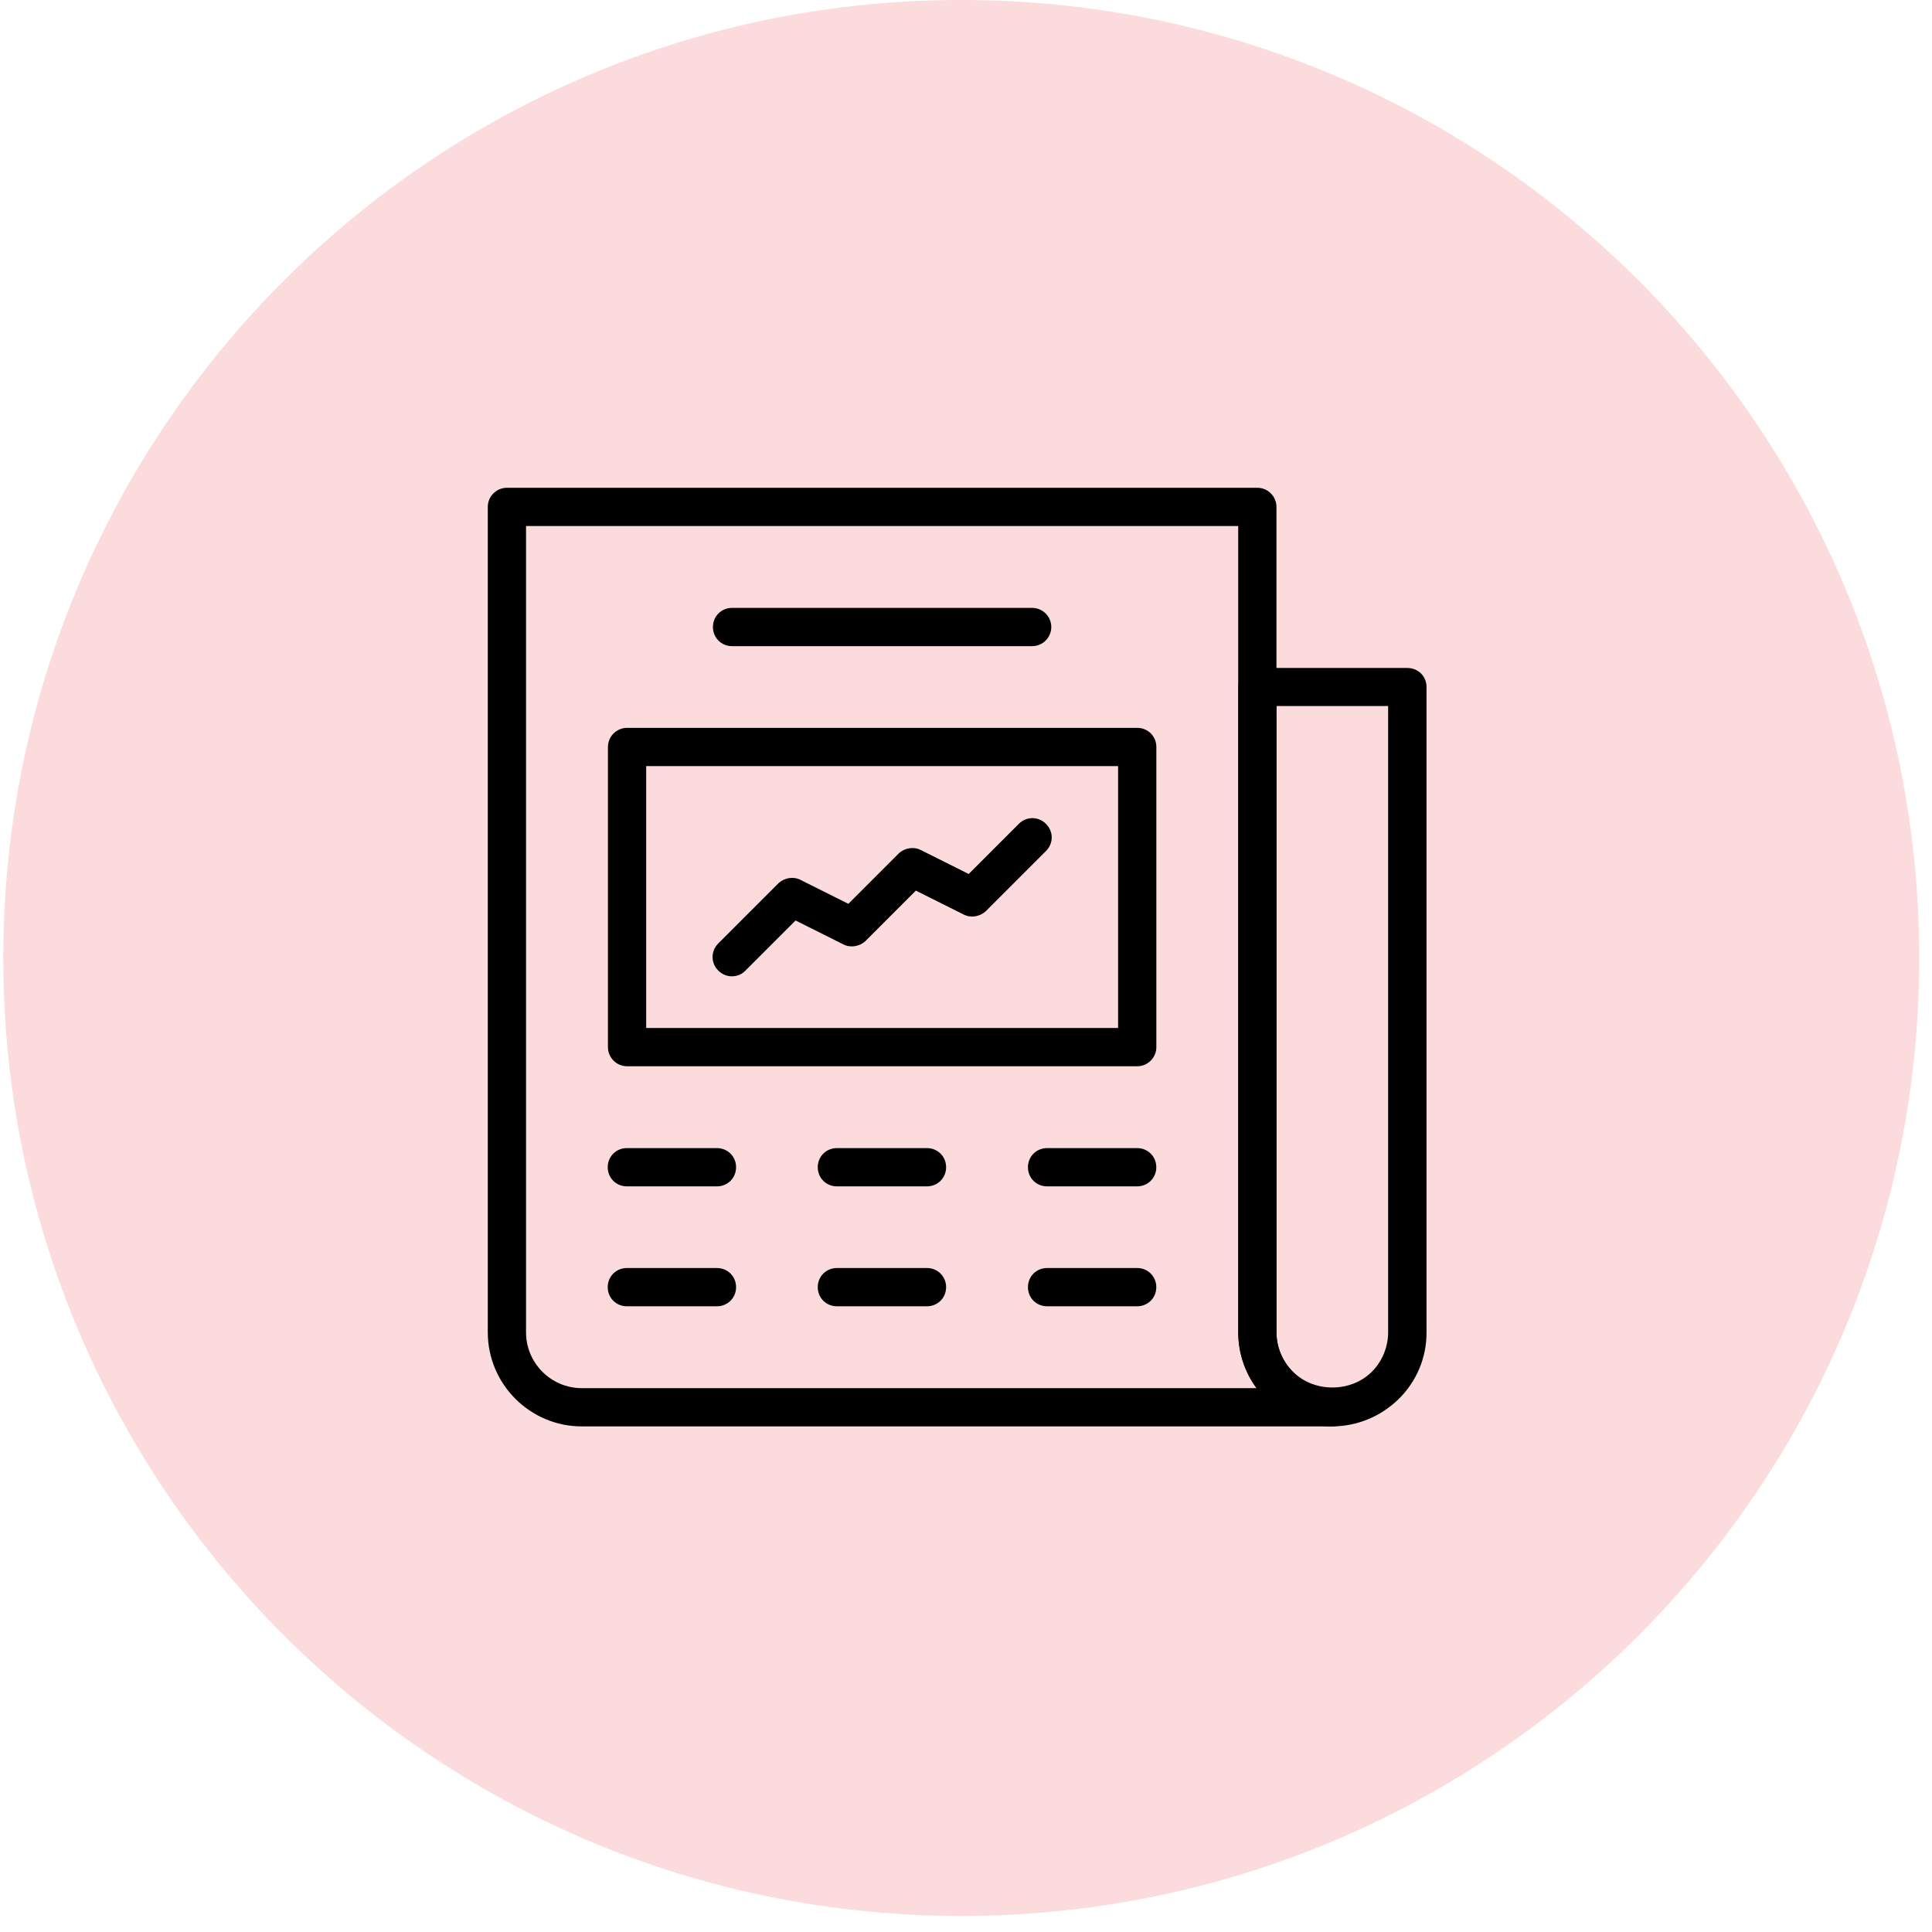 <svg xmlns="http://www.w3.org/2000/svg" width="101" height="101" viewBox="0 0 101 101" fill="none"><g clip-path="url(#clip0_8507_5640)"><path d="M50.252 100.16C77.91 100.16 100.332 77.738 100.332 50.08C100.332 22.422 77.91 0 50.252 0C22.593 0 0.172 22.422 0.172 50.08C0.172 77.738 22.593 100.16 50.252 100.16Z" fill="#FBDBDC"></path><mask id="mask0_8507_5640" style="mask-type:luminance" maskUnits="userSpaceOnUse" x="25" y="25" width="50" height="50"><path d="M75 25H25V75H75V25Z" fill="white"></path></mask><g mask="url(#mask0_8507_5640)"><path d="M59.451 55.241H32.781C32.501 55.241 32.281 55.021 32.281 54.741V39.051C32.281 38.771 32.501 38.551 32.781 38.551H59.451C59.731 38.551 59.951 38.771 59.951 39.051V54.741C59.951 55.021 59.731 55.241 59.451 55.241ZM33.281 54.241H58.951V39.551H33.281V54.241Z" fill="black"></path><path d="M59.451 55.741H32.781C32.231 55.741 31.781 55.291 31.781 54.741V39.051C31.781 38.501 32.231 38.051 32.781 38.051H59.451C60.011 38.051 60.451 38.491 60.451 39.051V54.741C60.451 55.291 60.001 55.741 59.451 55.741ZM33.781 53.741H58.451V40.051H33.781V53.741Z" fill="black"></path><path d="M69.65 74.07H30.42C27.98 74.07 26 72.09 26 69.65V26.5C26 26.22 26.22 26 26.5 26H65.73C66.01 26 66.23 26.22 66.23 26.5V69.65C66.23 71.54 67.77 73.07 69.65 73.07C69.93 73.07 70.15 73.29 70.15 73.57C70.15 73.85 69.93 74.07 69.65 74.07ZM27 27V69.65C27 71.54 28.54 73.07 30.42 73.07H66.85C65.86 72.26 65.23 71.03 65.23 69.65V27H27Z" fill="black"></path><path d="M69.65 74.57H30.42C27.71 74.57 25.5 72.36 25.5 69.65V26.5C25.5 25.95 25.95 25.5 26.5 25.5H65.73C66.28 25.5 66.73 25.95 66.73 26.5V69.65C66.73 71.26 68.04 72.57 69.65 72.57C70.2 72.57 70.65 73.02 70.65 73.57C70.65 74.12 70.2 74.57 69.65 74.57ZM30.42 73.57H69.65C67.5 73.57 65.74 71.83 65.73 69.68C65.73 70.85 66.26 71.94 67.17 72.68L68.25 73.57H30.42ZM27.5 27.5V69.65C27.5 71.26 28.81 72.57 30.42 72.57H65.69C65.07 71.73 64.73 70.72 64.73 69.65V27.5H27.5Z" fill="black"></path><path d="M53.959 33.279H38.27C37.989 33.279 37.77 33.059 37.77 32.779C37.77 32.499 37.989 32.279 38.27 32.279H53.959C54.239 32.279 54.459 32.499 54.459 32.779C54.459 33.059 54.239 33.279 53.959 33.279Z" fill="black"></path><path d="M53.959 33.779H38.27C37.709 33.779 37.27 33.339 37.27 32.779C37.27 32.219 37.709 31.779 38.27 31.779H53.959C54.51 31.779 54.959 32.229 54.959 32.779C54.959 33.329 54.51 33.779 53.959 33.779Z" fill="black"></path><path d="M37.48 61.52H32.77C32.489 61.52 32.27 61.3 32.27 61.02C32.27 60.739 32.489 60.52 32.77 60.52H37.48C37.76 60.52 37.98 60.739 37.98 61.02C37.98 61.3 37.76 61.52 37.48 61.52Z" fill="black"></path><path d="M37.48 62.02H32.77C32.209 62.02 31.77 61.58 31.77 61.02C31.77 60.459 32.209 60.02 32.77 60.02H37.48C38.039 60.02 38.48 60.459 38.48 61.02C38.48 61.58 38.039 62.02 37.48 62.02Z" fill="black"></path><path d="M37.48 67.789H32.77C32.489 67.789 32.27 67.569 32.27 67.289C32.27 67.009 32.489 66.789 32.77 66.789H37.48C37.76 66.789 37.98 67.009 37.98 67.289C37.98 67.569 37.76 67.789 37.48 67.789Z" fill="black"></path><path d="M37.48 68.289H32.77C32.209 68.289 31.77 67.849 31.77 67.289C31.77 66.729 32.209 66.289 32.77 66.289H37.48C38.039 66.289 38.48 66.729 38.48 67.289C38.48 67.849 38.039 68.289 37.48 68.289Z" fill="black"></path><path d="M48.46 61.52H43.75C43.47 61.52 43.25 61.3 43.25 61.02C43.25 60.739 43.47 60.52 43.75 60.52H48.46C48.74 60.52 48.96 60.739 48.96 61.02C48.96 61.3 48.74 61.52 48.46 61.52Z" fill="black"></path><path d="M48.46 62.02H43.75C43.19 62.02 42.75 61.58 42.75 61.02C42.75 60.459 43.19 60.02 43.75 60.02H48.46C49.02 60.02 49.46 60.459 49.46 61.02C49.46 61.58 49.02 62.02 48.46 62.02Z" fill="black"></path><path d="M48.46 67.789H43.75C43.47 67.789 43.25 67.569 43.25 67.289C43.25 67.009 43.47 66.789 43.75 66.789H48.46C48.74 66.789 48.96 67.009 48.96 67.289C48.96 67.569 48.74 67.789 48.46 67.789Z" fill="black"></path><path d="M48.46 68.289H43.75C43.19 68.289 42.75 67.849 42.75 67.289C42.75 66.729 43.19 66.289 43.75 66.289H48.46C49.02 66.289 49.46 66.729 49.46 67.289C49.46 67.849 49.02 68.289 48.46 68.289Z" fill="black"></path><path d="M59.448 61.52H54.738C54.458 61.52 54.238 61.3 54.238 61.02C54.238 60.739 54.458 60.52 54.738 60.52H59.448C59.728 60.52 59.948 60.739 59.948 61.02C59.948 61.3 59.728 61.52 59.448 61.52Z" fill="black"></path><path d="M59.448 62.02H54.738C54.178 62.02 53.738 61.58 53.738 61.02C53.738 60.459 54.178 60.02 54.738 60.02H59.448C60.008 60.02 60.448 60.459 60.448 61.02C60.448 61.58 60.008 62.02 59.448 62.02Z" fill="black"></path><path d="M59.448 67.789H54.738C54.458 67.789 54.238 67.569 54.238 67.289C54.238 67.009 54.458 66.789 54.738 66.789H59.448C59.728 66.789 59.948 67.009 59.948 67.289C59.948 67.569 59.728 67.789 59.448 67.789Z" fill="black"></path><path d="M59.448 68.289H54.738C54.178 68.289 53.738 67.849 53.738 67.289C53.738 66.729 54.178 66.289 54.738 66.289H59.448C60.008 66.289 60.448 66.729 60.448 67.289C60.448 67.849 60.008 68.289 59.448 68.289Z" fill="black"></path><path d="M69.647 74.07C68.467 74.07 67.357 73.61 66.517 72.78C65.687 71.94 65.227 70.83 65.227 69.65V35.92C65.227 35.64 65.447 35.42 65.727 35.42H73.567C73.847 35.42 74.067 35.64 74.067 35.92V69.65C74.067 70.83 73.607 71.94 72.767 72.78C71.927 73.61 70.817 74.07 69.637 74.07H69.647ZM66.227 36.41V69.64C66.227 70.54 66.597 71.42 67.227 72.06C68.517 73.35 70.777 73.35 72.067 72.06C72.707 71.42 73.067 70.54 73.067 69.64V36.41H66.227Z" fill="black"></path><path d="M69.648 74.57C68.338 74.57 67.108 74.06 66.178 73.14C65.248 72.2 64.738 70.96 64.738 69.65V35.92C64.738 35.36 65.178 34.92 65.738 34.92H73.578C74.138 34.92 74.578 35.36 74.578 35.92V69.65C74.578 70.96 74.068 72.2 73.128 73.13C72.188 74.05 70.958 74.56 69.658 74.57H69.648ZM65.728 69.64C65.728 70.69 66.138 71.68 66.878 72.43C68.368 73.9 70.928 73.9 72.418 72.43C73.158 71.69 73.568 70.7 73.568 69.65V35.92V69.64C73.568 70.68 73.148 71.69 72.418 72.41C70.938 73.89 68.348 73.89 66.868 72.41C66.138 71.67 65.718 70.66 65.718 69.64H65.728ZM66.728 36.91V69.64C66.728 70.4 67.038 71.16 67.588 71.71C68.688 72.81 70.618 72.81 71.718 71.71C72.258 71.17 72.568 70.42 72.568 69.64V36.91H66.728Z" fill="black"></path><path d="M38.269 50.539C38.399 50.539 38.529 50.489 38.619 50.389L41.499 47.51L44.319 48.919C44.509 49.02 44.739 48.98 44.899 48.83L47.779 45.95L50.599 47.359C50.789 47.459 51.019 47.419 51.179 47.27L54.319 44.13C54.519 43.929 54.519 43.62 54.319 43.419C54.119 43.219 53.809 43.219 53.609 43.419L50.729 46.3L47.909 44.889C47.719 44.789 47.489 44.83 47.329 44.98L44.449 47.859L41.629 46.45C41.439 46.349 41.209 46.389 41.049 46.539L37.909 49.679C37.709 49.88 37.709 50.19 37.909 50.389C38.009 50.489 38.139 50.539 38.259 50.539H38.269Z" fill="black"></path><path d="M38.261 51.039C38.541 51.039 38.8 50.929 38.98 50.73L41.59 48.12L44.09 49.37C44.45 49.559 44.92 49.489 45.24 49.2L47.88 46.559L50.38 47.809C50.74 47.999 51.211 47.929 51.531 47.639L54.681 44.489C55.081 44.09 55.081 43.469 54.681 43.069C54.281 42.669 53.66 42.669 53.261 43.069L50.641 45.69L48.141 44.44C47.781 44.249 47.31 44.319 46.99 44.609L44.35 47.249L41.85 45.999C41.49 45.809 41.02 45.88 40.7 46.169L37.55 49.319C37.361 49.51 37.251 49.76 37.251 50.029C37.251 50.3 37.361 50.55 37.55 50.739C37.74 50.929 37.99 51.039 38.251 51.039H38.261ZM41.401 46.9L38.27 50.039L41.41 46.889L44.56 48.459L47.691 45.33L50.84 46.9L53.971 43.77L50.831 46.91L47.681 45.34L44.55 48.469L41.401 46.889V46.9Z" fill="black"></path></g></g><defs><clipPath id="clip0_8507_5640"><rect width="100.17" height="100.17" fill="white" transform="translate(0.172)"></rect></clipPath></defs></svg>